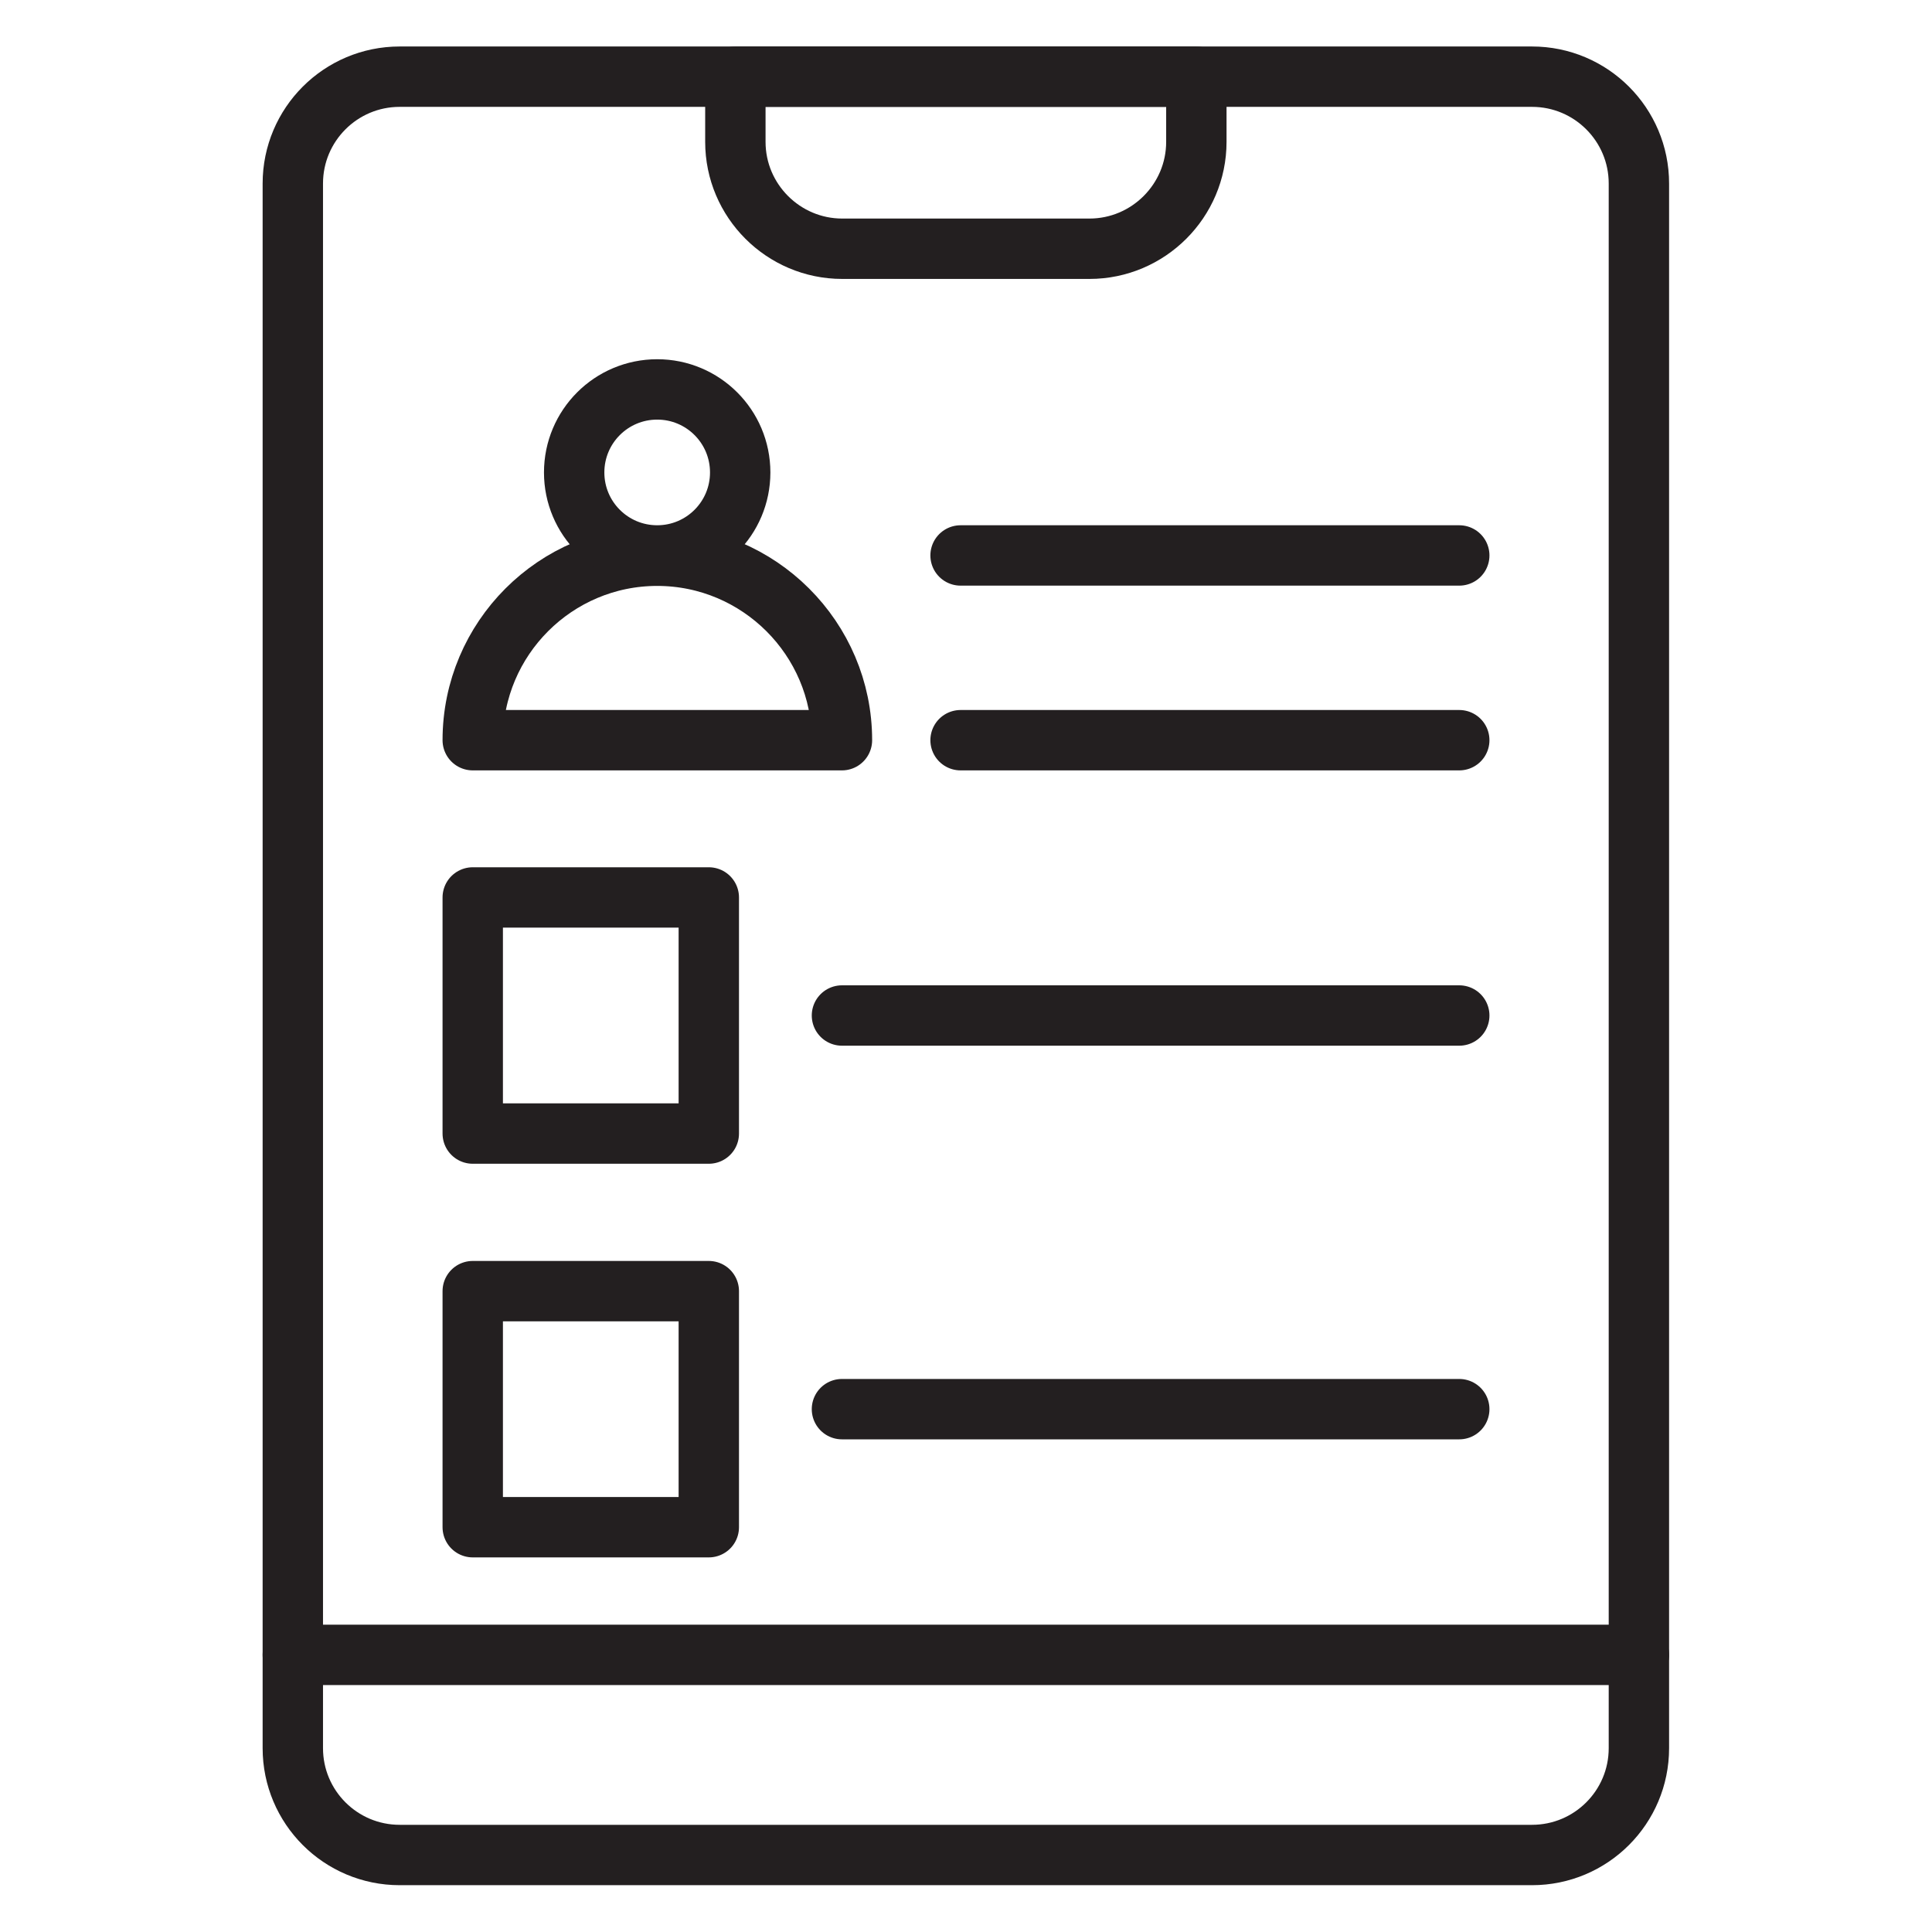 <svg width="48" height="48" viewBox="0 0 48 48" fill="none" xmlns="http://www.w3.org/2000/svg">
<path d="M38.062 1.905H9.93C8.464 1.905 7.275 3.094 7.275 4.56V43.432C7.275 44.899 8.464 46.087 9.93 46.087H38.062C39.529 46.087 40.718 44.899 40.718 43.432V4.56C40.718 3.094 39.529 1.905 38.062 1.905Z" stroke="#231F20" stroke-width="1.5" stroke-linecap="round" stroke-linejoin="round"/>
<path d="M18.277 1.905H29.723V3.525C29.723 4.987 28.53 6.18 27.067 6.18H20.925C19.462 6.18 18.27 4.987 18.27 3.525V1.905H18.277Z" stroke="#231F20" stroke-width="1.5" stroke-linecap="round" stroke-linejoin="round"/>
<path d="M11.745 18.39C11.745 15.863 13.8 13.807 16.328 13.807C18.855 13.807 20.918 15.863 20.918 18.39H11.745Z" stroke="#231F20" stroke-width="1.5" stroke-linecap="round" stroke-linejoin="round"/>
<path d="M16.328 13.8C17.467 13.8 18.39 12.877 18.39 11.738C18.39 10.598 17.467 9.675 16.328 9.675C15.188 9.675 14.265 10.598 14.265 11.738C14.265 12.877 15.188 13.8 16.328 13.8Z" stroke="#231F20" stroke-width="1.5" stroke-linecap="round" stroke-linejoin="round"/>
<path d="M23.865 18.39H36.255" stroke="#231F20" stroke-width="1.5" stroke-linecap="round" stroke-linejoin="round"/>
<path d="M20.918 25.23H36.255" stroke="#231F20" stroke-width="1.5" stroke-linecap="round" stroke-linejoin="round"/>
<path d="M20.918 35.01H36.255" stroke="#231F20" stroke-width="1.5" stroke-linecap="round" stroke-linejoin="round"/>
<path d="M23.865 13.8H36.255" stroke="#231F20" stroke-width="1.5" stroke-linecap="round" stroke-linejoin="round"/>
<path d="M17.61 22.297H11.745V28.163H17.61V22.297Z" stroke="#231F20" stroke-width="1.5" stroke-linecap="round" stroke-linejoin="round"/>
<path d="M17.61 32.078H11.745V37.943H17.61V32.078Z" stroke="#231F20" stroke-width="1.5" stroke-linecap="round" stroke-linejoin="round"/>
<path d="M7.275 41.115H40.718" stroke="#231F20" stroke-width="1.5" stroke-linecap="round" stroke-linejoin="round"/>
</svg>
